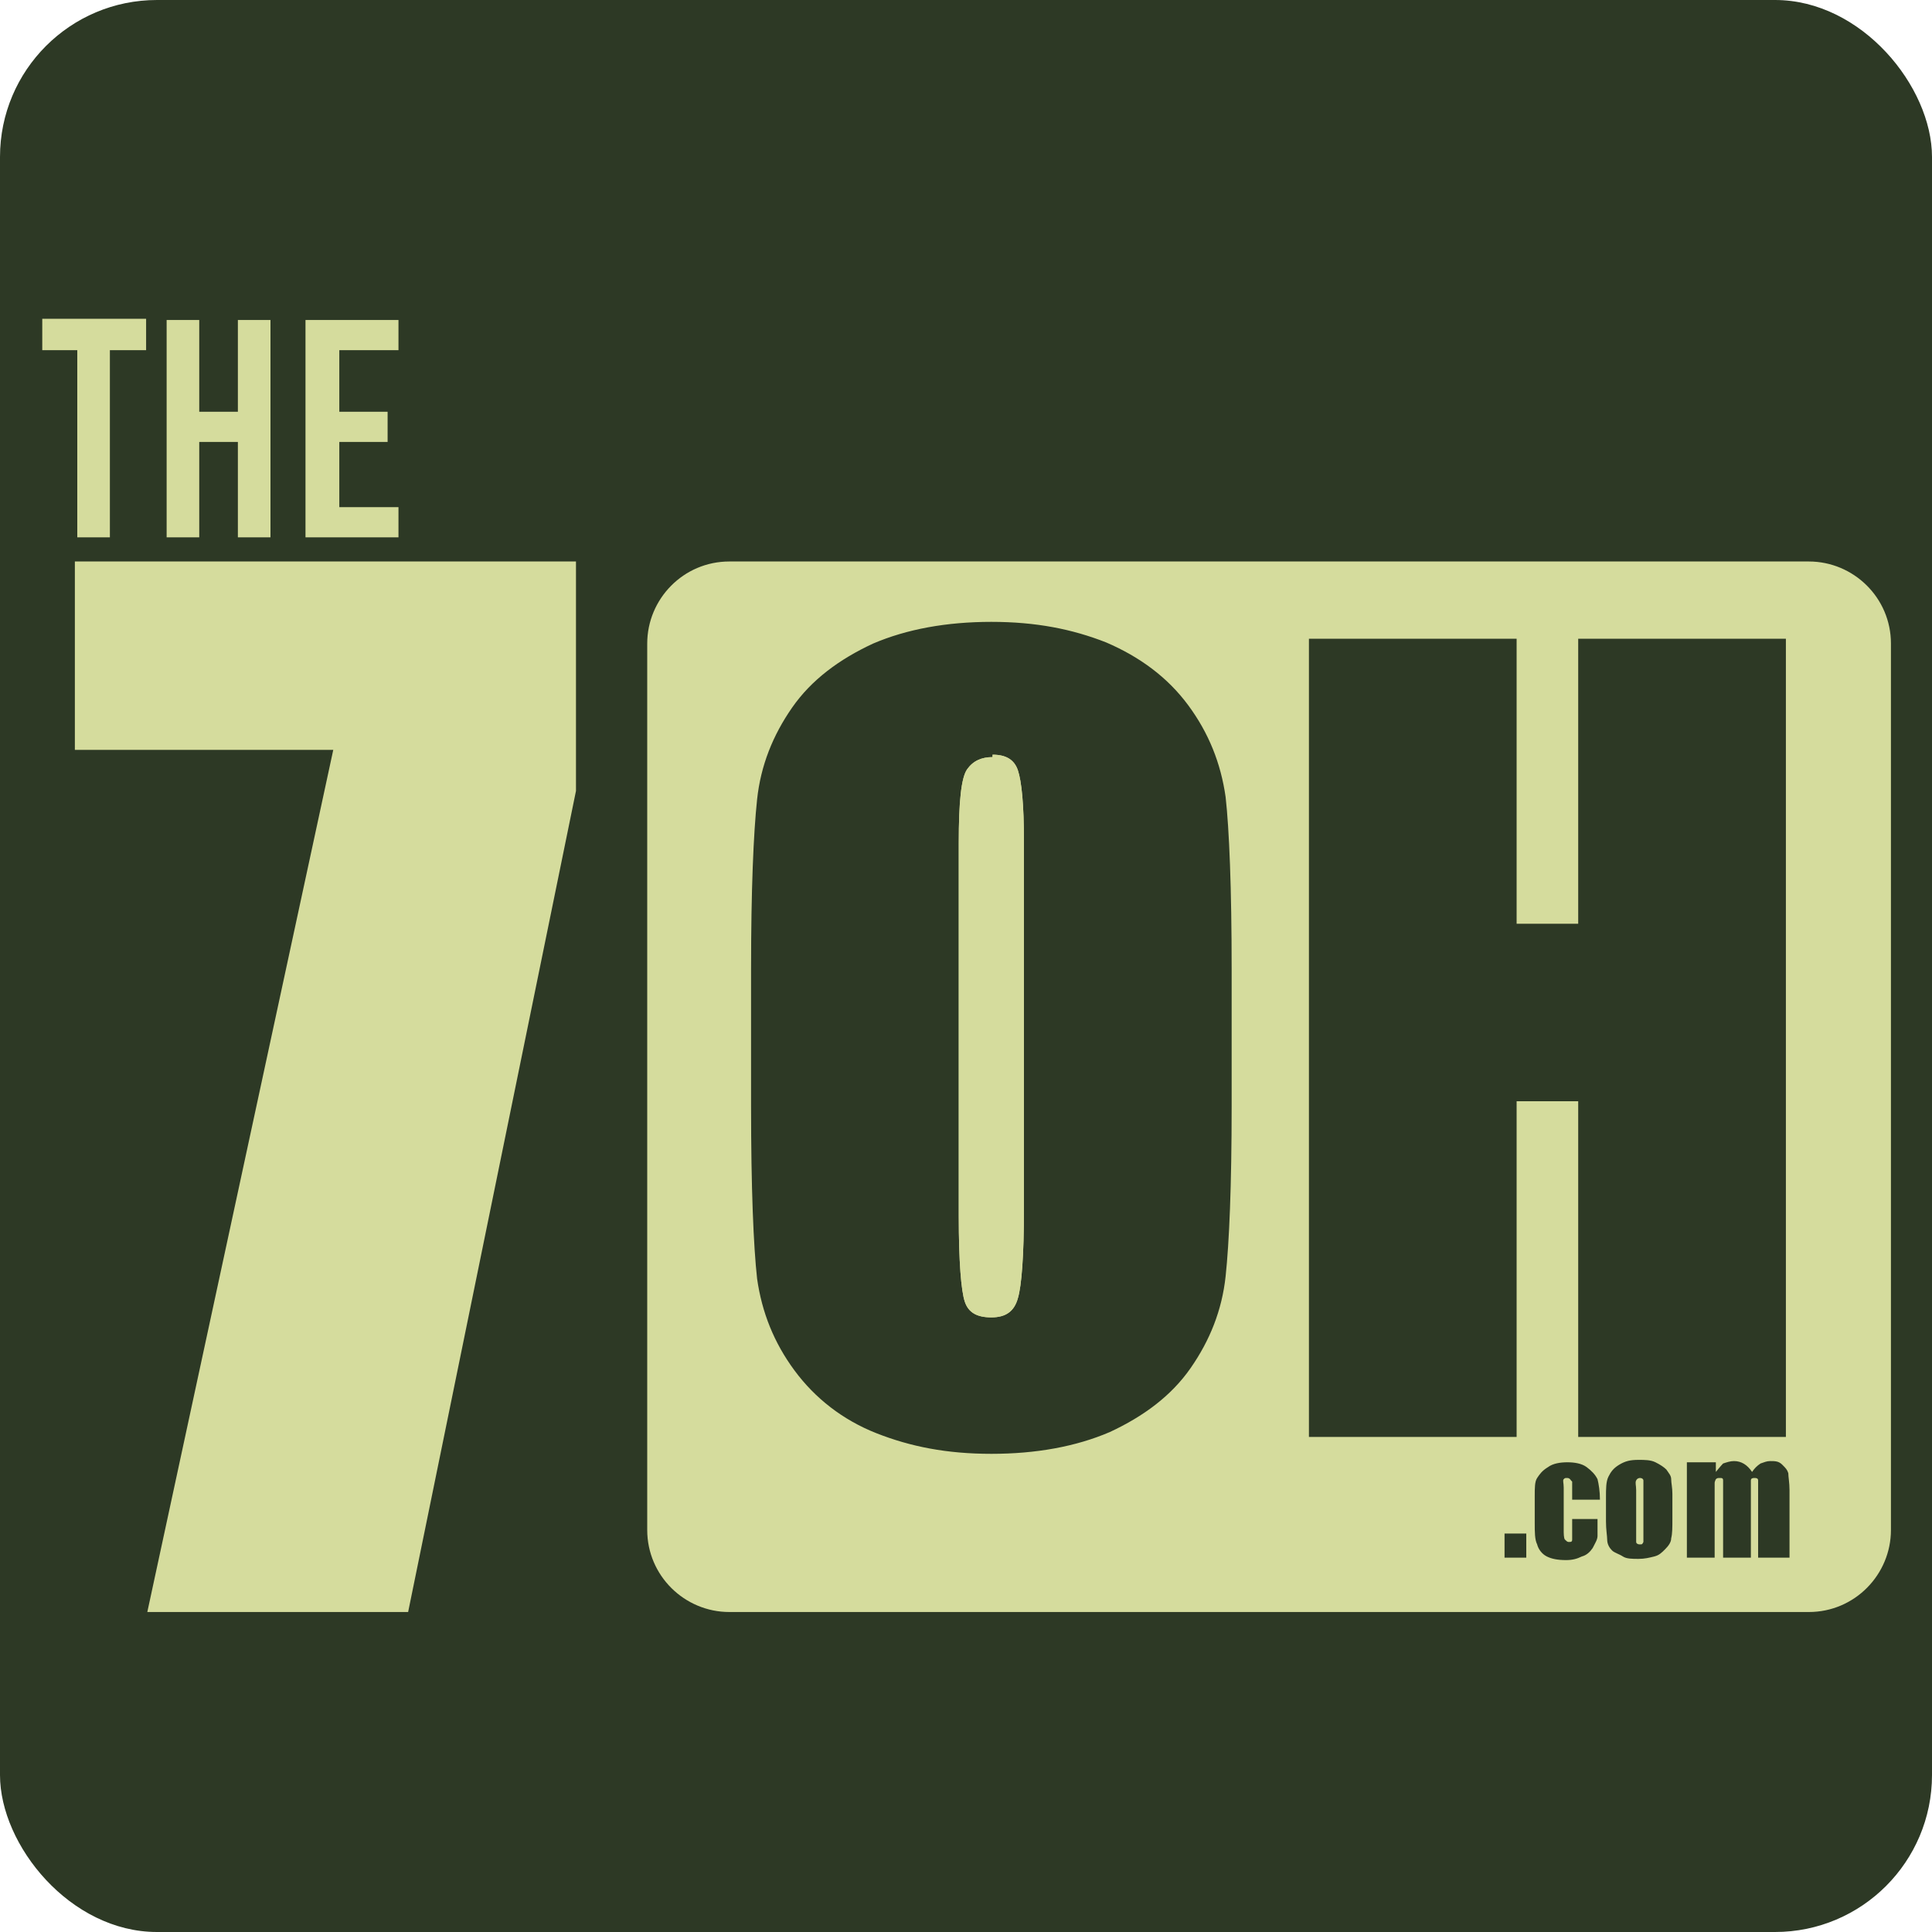 <svg xmlns="http://www.w3.org/2000/svg" id="Layer_1" data-name="Layer 1" viewBox="0 0 16 16"><defs><style>      .cls-1 {        fill: #2d3925;      }      .cls-2 {        fill: #d5dc9d;      }    </style></defs><rect class="cls-1" x="0" y="0" width="16" height="16" rx="1.3" ry="1.3"></rect><g><path class="cls-2" d="M8.22,6.27c-.09,0-.16.03-.21.1-.05.07-.07.27-.07.61v3.09c0,.38.02.62.05.71.03.09.1.13.22.13s.19-.05.22-.16c.03-.1.05-.35.05-.74v-3.04c0-.31-.02-.5-.05-.59-.03-.09-.1-.13-.21-.13Z"></path><g><path class="cls-2" d="M8.22,6.27c-.09,0-.16.03-.21.1-.05.07-.07.27-.07.61v3.09c0,.38.02.62.05.71.03.09.1.13.22.13s.19-.05.22-.16c.03-.1.05-.35.05-.74v-3.04c0-.31-.02-.5-.05-.59-.03-.09-.1-.13-.21-.13Z"></path><path class="cls-2" d="M13.58,12.24s-.02,0-.03.02,0,.04,0,.08v.36s0,.06,0,.07.01.02.03.02.02,0,.03-.02c0-.01,0-.03,0-.07v-.36s0-.07,0-.08c0-.01-.01-.02-.03-.02Z"></path><path class="cls-2" d="M14.97,4.65H6.04c-.38,0-.68.31-.68.68v7.34c0,.38.31.68.68.68h8.94c.38,0,.68-.31.68-.68v-7.34c0-.38-.31-.68-.68-.68ZM10.2,9.16c0,.66-.02,1.13-.05,1.41-.03.28-.13.53-.29.76-.16.23-.39.4-.67.53-.28.12-.61.18-.98.18s-.67-.06-.95-.17-.51-.29-.68-.52c-.17-.23-.27-.48-.31-.76-.03-.27-.05-.75-.05-1.43v-1.13c0-.66.02-1.13.05-1.41.03-.28.13-.53.29-.76.16-.23.39-.4.67-.53.28-.12.61-.18.98-.18s.67.06.95.17c.28.12.51.29.68.52.17.23.27.48.31.76.03.27.05.75.05,1.43v1.13ZM12.64,12.9h-.18v-.2h.18v.2ZM13.01,12.26s-.01-.02-.03-.02-.02,0-.03.01,0,.03,0,.07v.37s0,.05.01.06.02.02.03.02c.02,0,.03,0,.03-.02,0-.01,0-.04,0-.08v-.09h.21c0,.06,0,.11,0,.14,0,.03-.02.06-.04.1-.02.03-.05.06-.09.07-.04.02-.08.03-.13.03-.07,0-.12-.01-.16-.03-.04-.02-.07-.06-.08-.1-.02-.04-.02-.1-.02-.18v-.22c0-.07,0-.12.02-.15s.04-.06.09-.09c.04-.03.1-.04.16-.04s.12.01.16.04.07.06.09.1c.01.04.02.1.02.17h-.23v-.09s0-.05,0-.06ZM13.85,12.58c0,.07,0,.12-.01.16,0,.03-.02.06-.05.09s-.05.05-.09.06c-.04.01-.08.02-.13.02-.05,0-.1,0-.13-.02s-.07-.03-.09-.05c-.02-.02-.04-.05-.04-.09,0-.03-.01-.08-.01-.15v-.2c0-.07,0-.13.02-.17.02-.04.04-.07.09-.1s.09-.04.16-.04c.05,0,.1,0,.14.02.04.02.07.04.09.06.02.03.04.05.04.08,0,.03.01.07.01.12v.19ZM14.79,12.9h-.23v-.51c0-.07,0-.11,0-.13,0-.02-.02-.02-.03-.02s-.03,0-.03.02,0,.06,0,.13v.51h-.23v-.5c0-.08,0-.12,0-.14,0-.02-.01-.02-.03-.02-.01,0-.02,0-.03.01,0,0-.01.02-.01.03,0,.01,0,.04,0,.07v.55h-.23v-.79h.24v.08s.04-.05.06-.07c.03-.01.06-.02.09-.02.06,0,.11.03.15.09.02-.03.04-.05.07-.07.03-.01.05-.02.08-.02.04,0,.07,0,.1.03s.04.04.05.07c0,.03.01.08.01.14v.56ZM14.79,11.9h-1.72v-2.78h-.51v2.78h-1.72v-6.61h1.72v2.36h.51v-2.36h1.72v6.61Z"></path></g><g><path class="cls-2" d="M4.77,4.65v1.9l-1.39,6.8H1.22l1.54-7.14H.62v-1.56h4.15Z"></path><g><path class="cls-2" d="M.91,2.9v1.55h-.27v-1.55h-.29v-.26h.86v.26h-.29Z"></path><path class="cls-2" d="M1.97,4.45v-.79h-.32v.79h-.27v-1.8h.27v.76h.32v-.76h.27v1.8h-.27Z"></path><path class="cls-2" d="M2.81,2.9v.51h.4v.25h-.4v.54h.49v.25h-.77v-1.8h.77v.25h-.49Z"></path></g></g></g></svg>